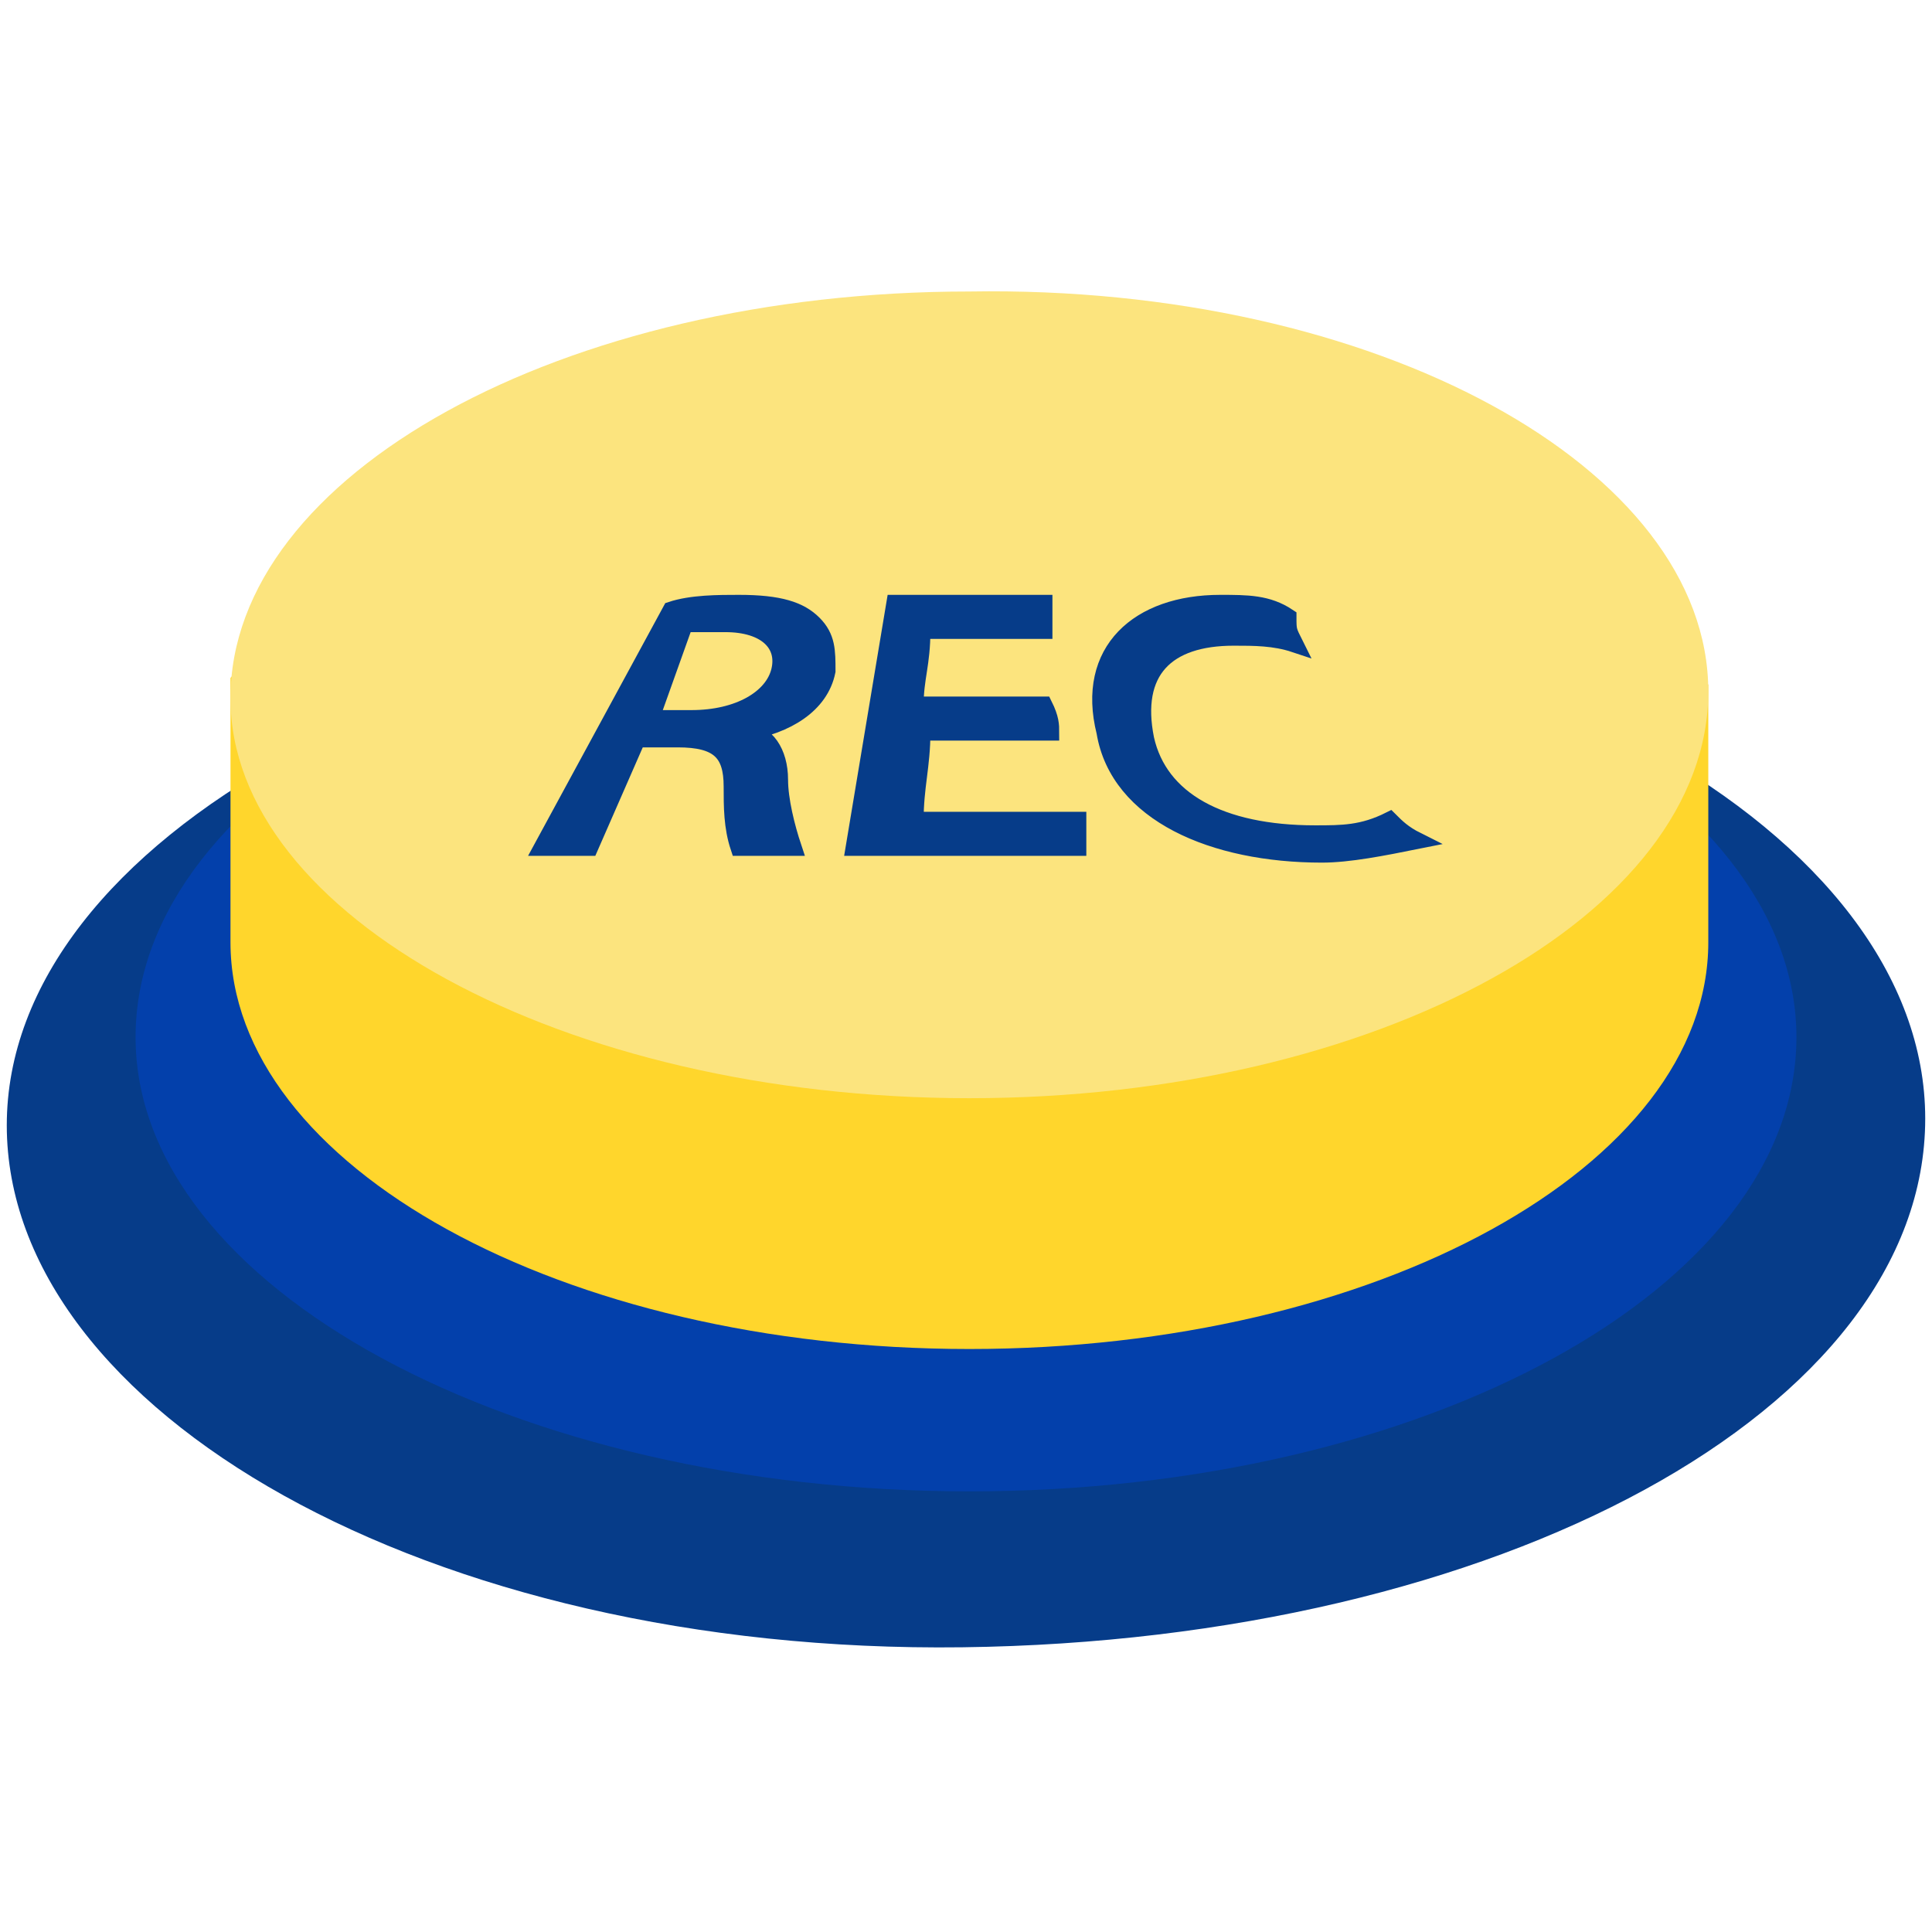 <?xml version="1.0" encoding="utf-8"?>
<!-- Generator: Adobe Illustrator 24.3.0, SVG Export Plug-In . SVG Version: 6.00 Build 0)  -->
<svg version="1.1" id="Calque_1" xmlns="http://www.w3.org/2000/svg" xmlns:xlink="http://www.w3.org/1999/xlink" x="0px" y="0px"
	 viewBox="0 0 28.5 28.5" enable-background="new 0 0 28.5 28.5" xml:space="preserve">
<path display="none" fill-rule="evenodd" clip-rule="evenodd" fill="#00D195" d="M25,7.5l-5.6,4.1V8.3c0-1.3-1-2.3-2.3-2.3H5.1
	c-1.3,0-2.3,1-2.3,2.3v12.5c0,1.3,1,2.3,2.3,2.3h12.1c1.3,0,2.3-1,2.3-2.3v-3.2l5.6,4.1L25,7.5z"/>
<path display="none" fill="#2824CE" d="M20.5,19.3c-1.3,0-2.6,0.6-3.4,1.5l-7.9-5.1c0.2-0.5,0.2-1,0.2-1.5c0-0.5-0.1-1-0.2-1.5
	L17,7.7c0.8,0.9,2.1,1.5,3.4,1.5C23,9.2,25,7.1,25,4.6C25,2.1,23,0,20.5,0c-2.5,0-4.6,2.1-4.6,4.6c0,0.5,0.1,1,0.2,1.5l-7.9,5.1
	c-0.8-0.9-2.1-1.5-3.4-1.5c-2.5,0-4.6,2.1-4.6,4.6s2.1,4.6,4.6,4.6c1.4,0,2.6-0.6,3.4-1.5l7.8,5.1c-0.2,0.5-0.2,1-0.2,1.5
	c0,2.5,2.1,4.6,4.6,4.6c2.5,0,4.6-2.1,4.6-4.6S23,19.3,20.5,19.3z M20.5,1.8c1.5,0,2.8,1.2,2.8,2.8S22,7.4,20.5,7.4
	s-2.8-1.2-2.8-2.8S18.9,1.8,20.5,1.8z M4.9,17c-1.5,0-2.8-1.2-2.8-2.8s1.2-2.8,2.8-2.8s2.8,1.2,2.8,2.8S6.4,17,4.9,17z M20.5,26.6
	c-1.5,0-2.8-1.2-2.8-2.8c0-1.5,1.2-2.8,2.8-2.8s2.8,1.2,2.8,2.8C23.2,25.4,22,26.6,20.5,26.6z"/>
<path display="none" fill="#122B3F" d="M23,13.4c-0.1-0.1-0.2-0.1-0.3-0.2l0.3-0.3c0.6-0.6,0.6-1.5,0-2c-0.3-0.3-0.7-0.4-1-0.4V3.9
	V1.7c0-0.9-0.8-1.7-1.7-1.7h-9.4C9.9,0,9.1,0.8,9.1,1.7v2.1v6.3c-0.3-0.1-0.6-0.1-0.8,0.1C8,10.4,7.8,10.7,7.8,11c0,0.2,0,0.4,0,0.7
	c0,1.4-0.1,3.7-0.7,5.1c-0.9,2-0.8,4.3,0.4,6.3c-0.5,0.6-0.9,0.9-0.9,0.9c-0.2,0.1-0.3,0.4-0.1,0.6c0.1,0.1,0.2,0.2,0.4,0.2
	c0.1,0,0.2,0,0.2-0.1c0.2-0.1,0.6-0.5,1.3-1.3c0.1-0.1,0.1-0.3,0-0.5c-1.2-1.8-1.3-3.9-0.5-5.7c0.7-1.5,0.8-3.9,0.8-5.4
	c0-0.2,0-0.5,0-0.7c0,0,0,0,0,0c0,0,0.2,0,0.4,0.1v8.2v2.1c0,0.9,0.8,1.7,1.7,1.7h8.1c-0.1,0.1-0.2,0.2-0.3,0.3
	c-1.4,1.6-2.9,3.5-5.6,3c-0.1,0-0.2,0-0.3,0.1c-0.9,0.6-1.4,1.1-1.4,1.5c0,0.2,0.1,0.5,0.4,0.5c0,0,0,0,0.1,0c0.2,0,0.4-0.2,0.4-0.4
	c0,0,0.1-0.3,0.9-0.8c3.1,0.4,4.9-1.7,6.3-3.3c0.3-0.3,0.5-0.6,0.8-0.9h0.1c0.9,0,1.7-0.8,1.7-1.7v-0.1c0.2-0.1,0.4-0.2,0.5-0.3
	l0.5-0.5c0.6-0.6,0.6-1.5,0-2c-0.1-0.1-0.2-0.1-0.3-0.2l0.3-0.3c0.6-0.6,0.6-1.5,0-2c-0.1-0.1-0.2-0.1-0.3-0.2l0.3-0.3
	C23.5,14.9,23.5,14,23,13.4z M9.9,1.7c0-0.5,0.4-0.9,0.9-0.9h9.4c0.5,0,0.9,0.4,0.9,0.9v1.7l-11.1,0V1.7z M9.9,4.3h11.1v6.5
	c-0.1,0-0.1,0.1-0.2,0.1l-0.5,0.5c-0.6,0.6-0.6,1.5,0,2c0.1,0.1,0.2,0.1,0.3,0.2l-0.3,0.3c-0.6,0.6-0.6,1.5,0,2
	c0.1,0.1,0.2,0.1,0.3,0.2l-0.3,0.3c-0.6,0.6-0.6,1.5,0,2c0.1,0.1,0.2,0.1,0.3,0.2l-0.2,0.2H9.9V4.3z M21.1,21.4
	c0,0.5-0.4,0.9-0.9,0.9h-0.3h-9.1c-0.5,0-0.9-0.4-0.9-0.9v-1.7l10.1,0c-0.1,0.4,0.1,0.9,0.4,1.2c0.2,0.2,0.4,0.3,0.6,0.4V21.4z
	 M22.3,19.8l-0.4,0.4l-0.1,0.1c-0.2,0.2-0.6,0.2-0.8,0c0,0,0,0,0,0c-0.2-0.2-0.2-0.4-0.1-0.6c0-0.1,0.1-0.1,0.1-0.2l0,0l0.5-0.5
	c0.1-0.1,0.1-0.1,0.2-0.1c0.1,0,0.2-0.1,0.2-0.1c0,0,0,0,0,0c0.2,0,0.3,0.1,0.4,0.2C22.6,19.2,22.6,19.6,22.3,19.8z M22.3,17.3
	l-0.4,0.4l-0.1,0.1c-0.2,0.2-0.6,0.2-0.8,0c0,0,0,0,0,0c-0.2-0.2-0.2-0.6,0-0.8l0,0l0.5-0.5c0.1-0.1,0.3-0.2,0.4-0.2c0,0,0,0,0,0
	c0.2,0,0.3,0.1,0.4,0.2C22.6,16.7,22.6,17.1,22.3,17.3z M22.3,14.8l-0.4,0.4l-0.1,0.1c-0.2,0.2-0.6,0.2-0.8,0c0,0,0,0,0,0
	c-0.2-0.2-0.2-0.6,0-0.8l0,0l0.5-0.5c0.1-0.1,0.3-0.2,0.4-0.2c0,0,0,0,0,0c0.2,0,0.3,0.1,0.4,0.2C22.6,14.2,22.6,14.6,22.3,14.8z
	 M22.3,12.3l-0.4,0.4l-0.1,0.1c-0.2,0.2-0.6,0.2-0.8,0c0,0,0,0,0,0c-0.2-0.2-0.2-0.6,0-0.8l0,0l0.5-0.5c0.1-0.1,0.3-0.2,0.4-0.2
	c0,0,0,0,0,0c0.2,0,0.3,0.1,0.4,0.2C22.6,11.7,22.6,12.1,22.3,12.3z"/>
<g display="none">
	<path display="inline" fill="#19176C" d="M14.3,0.2c7.8,0,14.1,6.3,14.1,14.1s-6.3,14.1-14.1,14.1S0.2,22.1,0.2,14.3
		S6.5,0.2,14.3,0.2z M14.3,1.9C7.5,1.9,1.9,7.5,1.9,14.3s5.5,12.4,12.4,12.4s12.4-5.5,12.4-12.4S21.1,1.9,14.3,1.9z M14.3,11.7
		c0.5,0,0.9,0.4,0.9,0.9V21c0,0.5-0.4,0.9-0.9,0.9c-0.5,0-0.9-0.4-0.9-0.9v-8.4C13.5,12.1,13.9,11.7,14.3,11.7z M13.5,7.7
		c0.5-0.5,1.2-0.5,1.7,0c0.5,0.5,0.5,1.2,0,1.7c-0.5,0.5-1.2,0.5-1.7,0C13,9,13,8.2,13.5,7.7z"/>
</g>
<g>
	<path fill="#063C89" d="M28.4,16.5c0,4.3-6.3,7.7-14.2,7.8S0.1,20.8,0.1,16.6s6.3-7.7,14.2-7.8S28.4,12.3,28.4,16.5z"/>
	<path fill="#0340AB" d="M26.5,15.3C26.5,19,21,22,14.3,22S2,19,2,15.3c0-3.7,5.5-6.7,12.2-6.7S26.5,11.6,26.5,15.3z"/>
	<path display="none" fill="#053A7A" d="M25.7,14.4c0,3.5-5.1,6.3-11.4,6.3S2.8,17.9,2.8,14.4c0-3.5,5.1-6.3,11.4-6.3
		C20.6,8.1,25.7,10.9,25.7,14.4z"/>
	<path fill="#FFD62C" d="M22,6.6c-2-1.1-4.7,1.3-7.8,1.3c-3,0-5.8-2.4-7.8-1.3L3.4,10l0,3.9c0,3.3,4.9,6,10.9,6s10.9-2.7,10.9-6
		l0-3.8L22,6.6z"/>
	<path fill="#FCE47E" d="M25.2,10.2c0,3.3-4.9,6-10.9,6c-6,0-10.9-2.7-10.9-5.9c0-3.3,4.9-6,10.9-6C20.3,4.2,25.2,6.9,25.2,10.2z"/>
	<path fill="#063C89" stroke="#063C89" stroke-width="0.25" stroke-miterlimit="10" d="M9.9,9c0.3-0.1,0.7-0.1,1-0.1
		c0.6,0,0.9,0.1,1.1,0.3c0.2,0.2,0.2,0.4,0.2,0.7c-0.1,0.5-0.6,0.8-1.2,0.9l0,0c0.3,0,0.5,0.3,0.5,0.7c0,0.3,0.1,0.7,0.2,1l-0.8,0
		c-0.1-0.3-0.1-0.6-0.1-0.9c0-0.5-0.2-0.7-0.8-0.7l-0.6,0l-0.7,1.6l-0.7,0L9.9,9z M9.6,10.6l0.6,0c0.7,0,1.2-0.3,1.3-0.7
		s-0.2-0.7-0.8-0.7c-0.2,0-0.4,0-0.6,0L9.6,10.6z"/>
	<path fill="#063C89" stroke="#063C89" stroke-width="0.25" stroke-miterlimit="10" d="M15.5,10.8l-1.9,0c0,0.5-0.1,0.8-0.1,1.3
		l2.4,0l0,0.4l-3.3,0l0.6-3.6l2.2,0l0,0.4l-1.8,0c0,0.5-0.1,0.7-0.1,1.1l1.9,0C15.5,10.6,15.5,10.7,15.5,10.8z"/>
	<path fill="#063C89" stroke="#063C89" stroke-width="0.25" stroke-miterlimit="10" d="M20.9,12.4c-0.5,0.1-1,0.2-1.4,0.2
		c-1.6,0-3-0.6-3.2-1.8C16,9.6,16.8,8.9,18,8.9c0.4,0,0.7,0,1,0.2c0,0.2,0,0.2,0.1,0.4c-0.3-0.1-0.6-0.1-0.9-0.1
		c-1,0-1.5,0.5-1.3,1.5c0.2,0.9,1.1,1.4,2.5,1.4c0.4,0,0.7,0,1.1-0.2C20.6,12.2,20.7,12.3,20.9,12.4z"/>
</g>
</svg>
